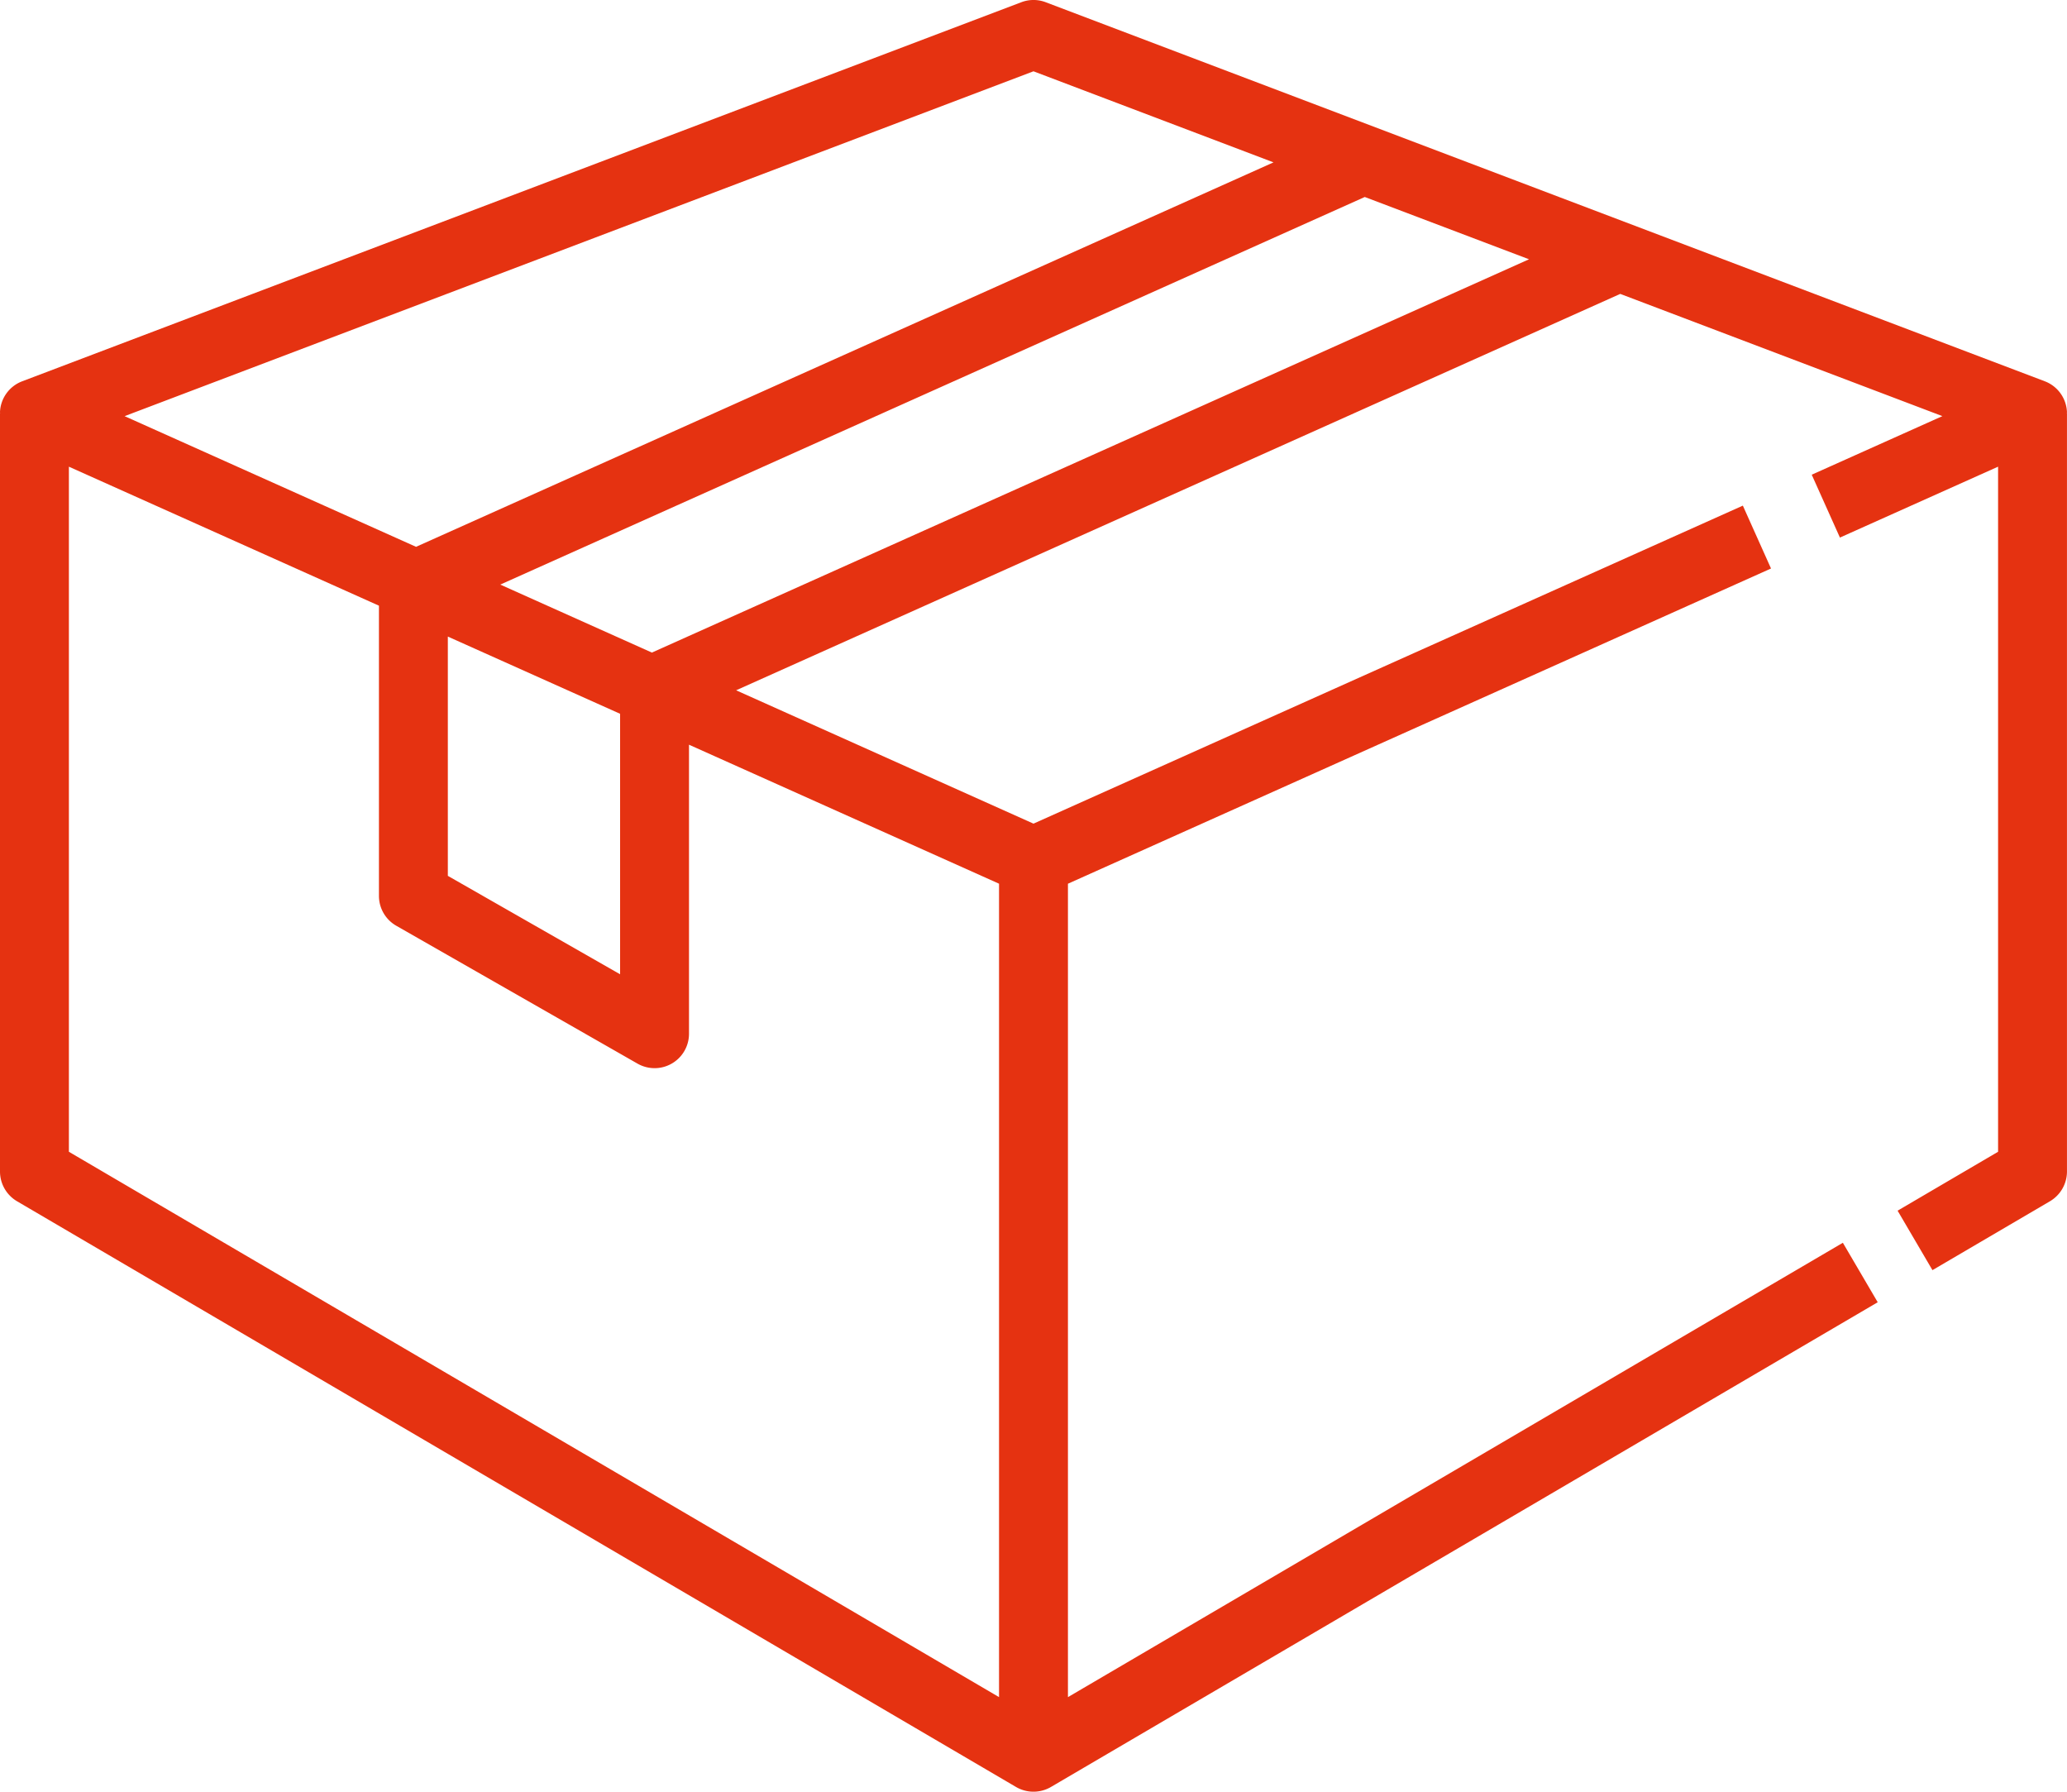 <svg xmlns="http://www.w3.org/2000/svg" width="88.125" height="76.375" viewBox="177.97 5567.841 88.125 76.375"><path d="M266.094 5585.423a1.47 1.47 0 0 0-.947-1.33l-42.594-16.157a1.462 1.462 0 0 0-1.04 0l-42.594 16.157c-.557.21-.932.735-.95 1.33 0 .015.007.028.007.043h-.006v32.312c0 .522.276 1.003.725 1.268l42.594 24.968a1.475 1.475 0 0 0 1.486 0l35.25-20.663-1.486-2.535-33.038 19.368v-34.673l29.975-13.437-1.201-2.68-30.243 13.556-12.678-5.684 37.694-16.897 13.734 5.21-5.57 2.497 1.202 2.68 6.743-3.022v29.203l-4.284 2.511 1.486 2.535 5.011-2.937c.448-.265.724-.746.724-1.268v-32.312h-.005c0-.015.005-.028.005-.043Zm-44.062-14.543 10.233 3.882-36.557 16.388-12.426-5.57 38.75-14.7Zm-24.969 24.096 7.344 3.291v11.104l-7.344-4.196v-10.199Zm-16.156-7.242 13.219 5.925v12.37c0 .527.282 1.013.74 1.274l10.281 5.875a1.467 1.467 0 0 0 2.198-1.275v-12.318l13.218 5.925v34.673l-39.656-23.246v-29.203Zm24.856 7.924-6.464-2.898 36.857-16.522 7.003 2.655-37.396 16.765Z" fill="#e53211" fill-rule="evenodd" data-name="001-box"/></svg>